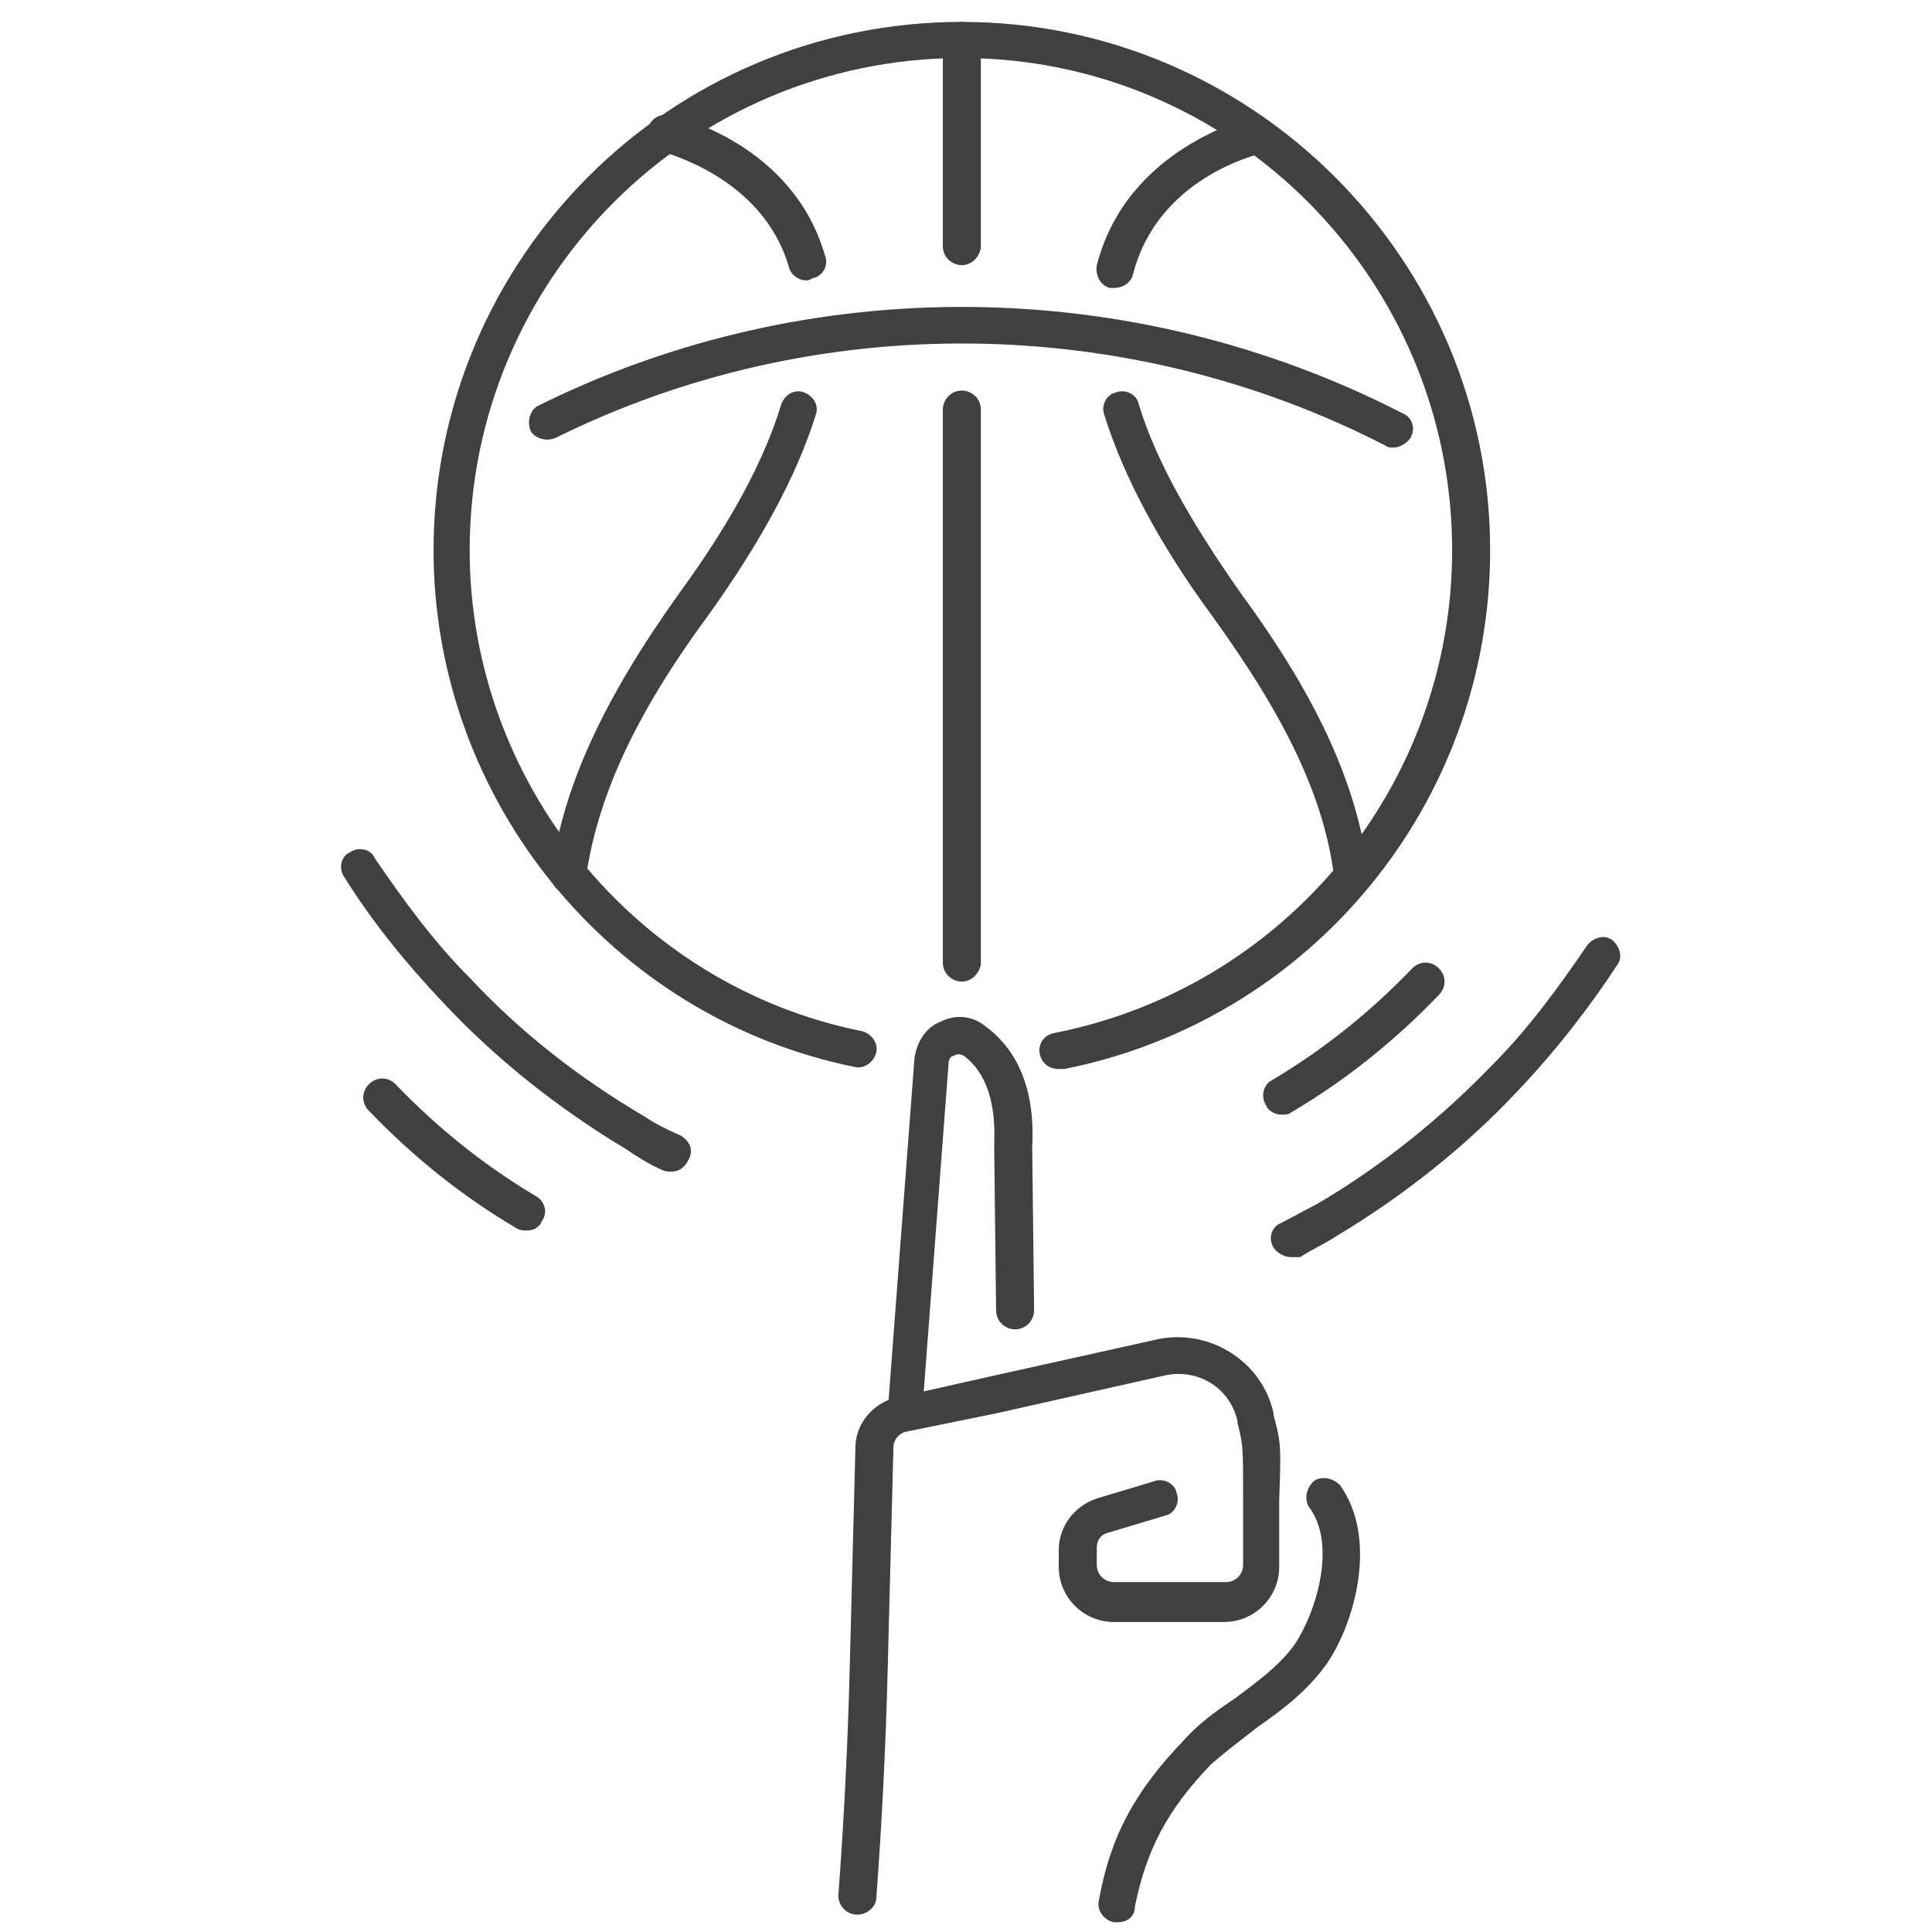 <svg width="61" height="61" viewBox="0 0 61 61" fill="none" xmlns="http://www.w3.org/2000/svg">
<path d="M33.429 33.752C33.129 33.752 32.889 33.572 32.829 33.272C32.769 32.972 32.949 32.672 33.309 32.612C40.569 31.172 45.849 24.812 45.849 17.372C45.849 8.792 38.889 1.832 30.369 1.832C21.789 1.832 14.829 8.792 14.829 17.372C14.829 24.692 20.049 31.112 27.189 32.552C27.489 32.612 27.729 32.912 27.669 33.212C27.609 33.512 27.309 33.752 27.009 33.692C19.269 32.132 13.689 25.232 13.689 17.372C13.689 8.192 21.129 0.692 30.369 0.692C39.549 0.692 47.049 8.192 47.049 17.372C47.049 25.352 41.409 32.192 33.609 33.752C33.549 33.752 33.489 33.752 33.429 33.752Z" fill="#404040"/>
<path d="M42.731 28.232C42.431 28.232 42.191 27.992 42.131 27.752C41.831 25.232 40.631 22.712 38.291 19.472C36.611 17.192 35.471 15.032 34.871 13.112C34.751 12.812 34.931 12.452 35.231 12.392C35.531 12.272 35.891 12.452 35.951 12.752C36.491 14.552 37.631 16.532 39.191 18.752C41.651 22.112 42.851 24.812 43.211 27.572C43.271 27.872 43.031 28.172 42.731 28.232C42.791 28.232 42.791 28.232 42.731 28.232Z" fill="#404040"/>
<path d="M35.17 9.092C35.11 9.092 35.05 9.092 35.05 9.092C34.75 9.032 34.57 8.672 34.63 8.372C35.59 4.652 39.43 3.752 39.55 3.692C39.85 3.632 40.15 3.812 40.27 4.112C40.33 4.412 40.15 4.712 39.85 4.832C39.67 4.892 36.55 5.612 35.77 8.672C35.71 8.912 35.47 9.092 35.17 9.092Z" fill="#404040"/>
<path d="M17.951 28.232H17.891C17.591 28.172 17.351 27.872 17.411 27.572C17.771 24.872 19.031 22.112 21.431 18.752C23.051 16.532 24.131 14.552 24.671 12.752C24.791 12.452 25.091 12.272 25.391 12.392C25.691 12.512 25.871 12.812 25.751 13.112C25.151 15.032 24.011 17.132 22.331 19.472C19.991 22.652 18.851 25.232 18.491 27.752C18.491 27.992 18.251 28.232 17.951 28.232Z" fill="#404040"/>
<path d="M25.449 8.852C25.209 8.852 24.969 8.672 24.909 8.432C24.069 5.552 20.949 4.832 20.889 4.772C20.589 4.712 20.409 4.412 20.469 4.052C20.529 3.752 20.829 3.572 21.189 3.632C21.369 3.692 25.029 4.532 26.049 8.072C26.169 8.372 25.989 8.732 25.629 8.792C25.569 8.852 25.509 8.852 25.449 8.852Z" fill="#404040"/>
<path d="M30.369 30.992C30.069 30.992 29.769 30.752 29.769 30.392V12.932C29.769 12.632 30.009 12.332 30.369 12.332C30.669 12.332 30.969 12.572 30.969 12.932V30.452C30.909 30.752 30.669 30.992 30.369 30.992Z" fill="#404040"/>
<path d="M30.369 8.372C30.069 8.372 29.769 8.132 29.769 7.772V1.292C29.769 0.992 30.009 0.692 30.369 0.692C30.669 0.692 30.969 0.932 30.969 1.292V7.832C30.909 8.132 30.669 8.372 30.369 8.372Z" fill="#404040"/>
<path d="M43.989 14.132C43.929 14.132 43.809 14.132 43.749 14.072C35.589 9.872 25.749 9.752 17.529 13.832C17.229 13.952 16.869 13.832 16.749 13.592C16.629 13.292 16.749 12.932 16.989 12.812C25.569 8.552 35.769 8.672 44.289 13.052C44.589 13.172 44.709 13.532 44.529 13.832C44.409 14.012 44.169 14.132 43.989 14.132Z" fill="#404040"/>
<path d="M35.29 60.692C35.23 60.692 35.23 60.692 35.17 60.692C34.87 60.632 34.63 60.332 34.69 60.032C35.05 57.992 35.83 56.552 37.39 54.932C37.87 54.392 38.47 53.972 39.01 53.612C39.73 53.072 40.39 52.592 40.87 51.932C41.59 50.852 42.19 48.752 41.35 47.612C41.17 47.372 41.23 47.012 41.47 46.772C41.71 46.592 42.07 46.652 42.31 46.892C43.51 48.572 42.79 51.212 41.89 52.532C41.29 53.372 40.51 53.972 39.73 54.512C39.19 54.932 38.71 55.292 38.23 55.712C36.85 57.152 36.19 58.412 35.83 60.212C35.83 60.512 35.59 60.692 35.29 60.692Z" fill="#404040"/>
<path d="M27.069 60.452C26.709 60.452 26.469 60.152 26.469 59.852C26.649 57.452 26.769 55.052 26.829 52.652L27.009 45.692C27.009 44.972 27.549 44.312 28.269 44.132L31.209 43.472L36.609 42.272C38.229 41.972 39.849 42.992 40.209 44.612V44.672C40.449 45.572 40.449 45.632 40.389 47.372C40.389 47.912 40.389 48.572 40.389 49.472C40.389 50.432 39.609 51.212 38.649 51.212H35.169C34.209 51.212 33.429 50.432 33.429 49.472V48.932C33.429 48.212 33.909 47.552 34.629 47.312L36.429 46.772C36.729 46.652 37.089 46.832 37.149 47.132C37.269 47.432 37.089 47.792 36.789 47.852L34.989 48.392C34.749 48.452 34.629 48.632 34.629 48.872V49.412C34.629 49.712 34.869 49.952 35.169 49.952H38.709C39.009 49.952 39.249 49.712 39.249 49.412C39.249 48.512 39.249 47.792 39.249 47.312C39.249 45.632 39.249 45.632 39.069 44.912V44.852C38.829 43.832 37.869 43.232 36.849 43.412L31.509 44.612L28.569 45.212C28.389 45.272 28.209 45.452 28.209 45.692L28.029 52.652C27.969 55.052 27.849 57.512 27.669 59.912C27.669 60.212 27.369 60.452 27.069 60.452Z" fill="#404040"/>
<path d="M28.63 45.152C28.63 45.152 28.57 45.152 28.63 45.152C28.27 45.152 28.03 44.852 28.03 44.552L28.87 33.452C28.93 32.912 29.23 32.432 29.71 32.252C30.19 32.012 30.73 32.072 31.15 32.432C31.87 32.972 32.71 34.052 32.59 36.212L32.65 41.372C32.65 41.672 32.41 41.972 32.05 41.972C31.75 41.972 31.45 41.732 31.45 41.372L31.39 36.212C31.39 36.212 31.39 36.212 31.39 36.152C31.45 34.832 31.15 33.872 30.43 33.332C30.31 33.272 30.19 33.272 30.13 33.332C30.07 33.332 29.95 33.392 29.95 33.572L29.11 44.672C29.17 44.912 28.93 45.152 28.63 45.152Z" fill="#404040"/>
<path d="M40.45 35.193C40.27 35.193 40.029 35.072 39.969 34.892C39.789 34.593 39.91 34.233 40.15 34.112C41.77 33.153 43.27 31.953 44.59 30.573C44.83 30.332 45.19 30.332 45.429 30.573C45.669 30.812 45.669 31.172 45.429 31.413C44.05 32.852 42.489 34.112 40.749 35.133C40.69 35.193 40.569 35.193 40.45 35.193Z" fill="#404040"/>
<path d="M40.75 39.692C40.57 39.692 40.33 39.572 40.21 39.392C40.03 39.092 40.15 38.732 40.45 38.612C40.81 38.432 41.23 38.192 41.59 38.012C43.63 36.812 45.49 35.312 47.11 33.632C48.25 32.492 49.21 31.172 50.11 29.852C50.29 29.613 50.65 29.492 50.89 29.672C51.13 29.852 51.25 30.212 51.07 30.453C50.17 31.832 49.09 33.212 47.95 34.412C46.27 36.212 44.29 37.772 42.19 39.032C41.83 39.272 41.41 39.452 41.05 39.692C40.93 39.692 40.81 39.692 40.75 39.692Z" fill="#404040"/>
<path d="M21.19 36.992C21.07 36.992 21.01 36.992 20.89 36.932C20.47 36.752 20.11 36.512 19.75 36.272C17.65 35.012 15.67 33.452 13.99 31.652C12.85 30.452 11.77 29.132 10.87 27.692C10.69 27.452 10.75 27.032 11.05 26.912C11.29 26.732 11.71 26.792 11.83 27.092C12.73 28.412 13.69 29.732 14.83 30.872C16.45 32.612 18.31 34.052 20.35 35.252C20.71 35.492 21.07 35.672 21.49 35.852C21.79 36.032 21.91 36.332 21.73 36.632C21.61 36.872 21.43 36.992 21.19 36.992Z" fill="#404040"/>
<path d="M16.629 38.852C16.509 38.852 16.449 38.852 16.329 38.792C14.589 37.772 13.029 36.512 11.649 35.072C11.409 34.832 11.409 34.472 11.649 34.232C11.889 33.992 12.249 33.992 12.489 34.232C13.809 35.612 15.309 36.812 16.929 37.772C17.229 37.952 17.289 38.312 17.109 38.552C17.049 38.732 16.869 38.852 16.629 38.852Z" fill="#404040"/>
</svg>
